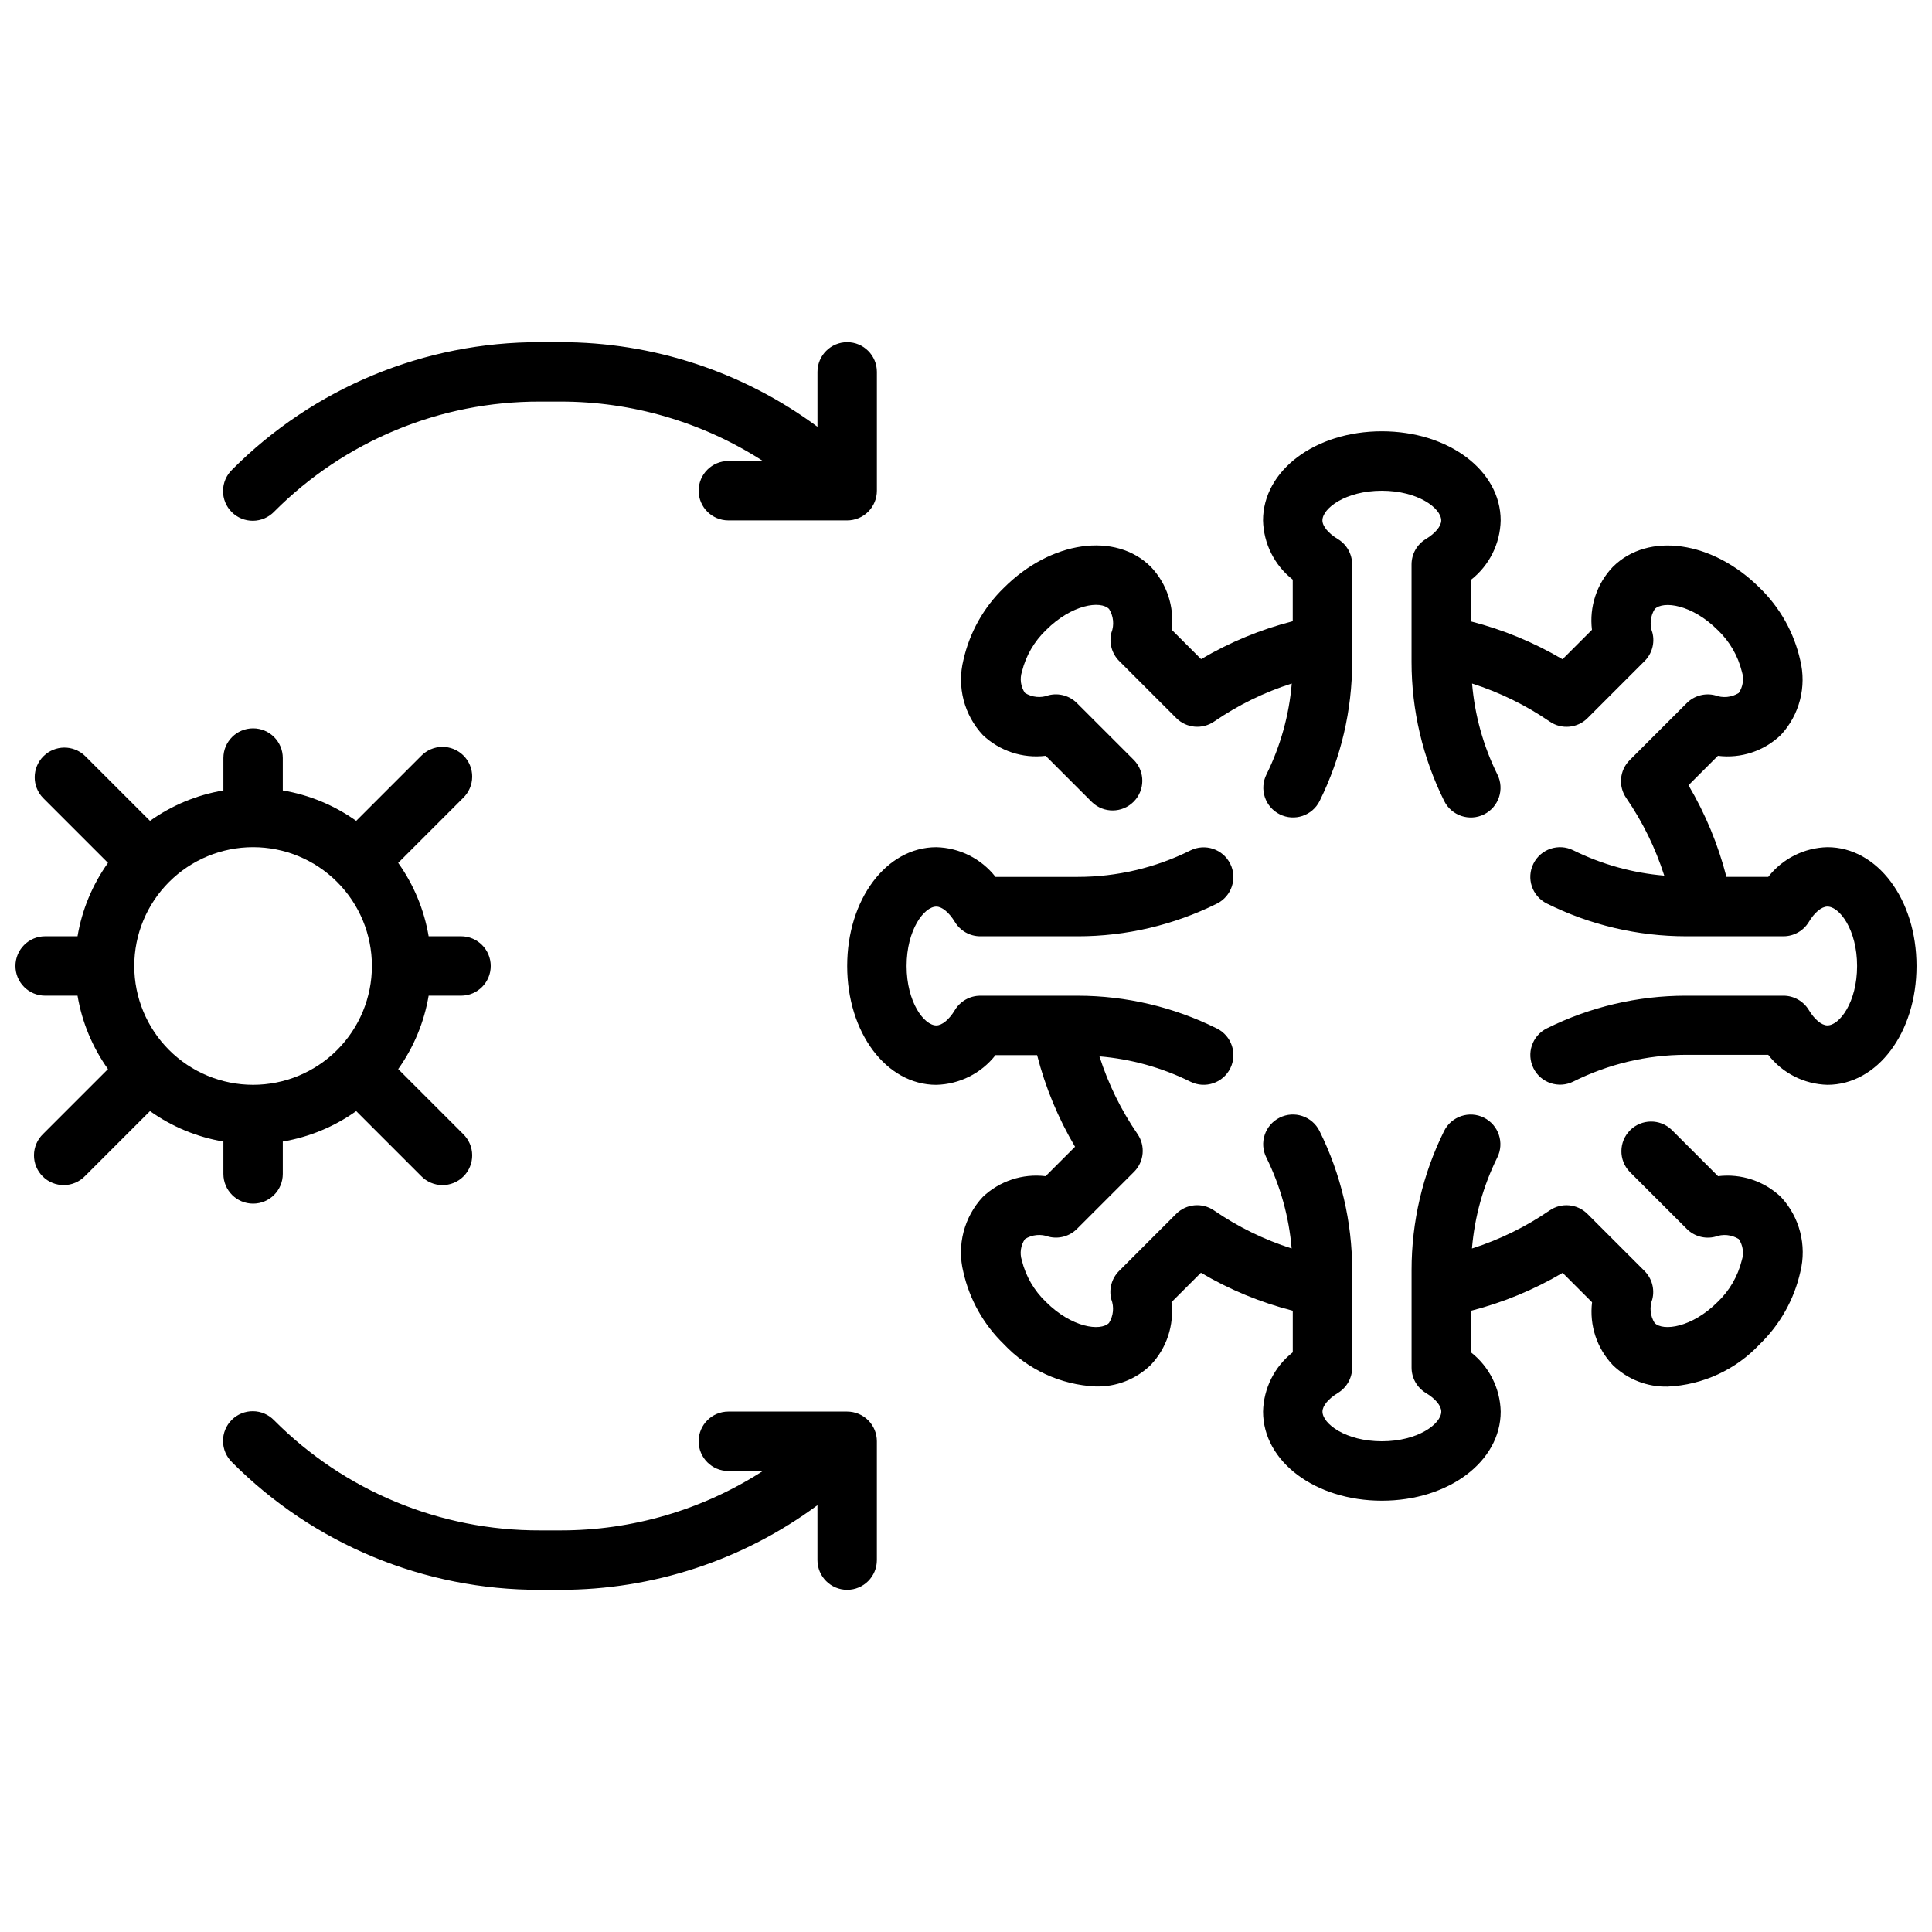 <?xml version="1.0" encoding="UTF-8"?>
<!-- Uploaded to: SVG Repo, www.svgrepo.com, Generator: SVG Repo Mixer Tools -->
<svg width="800px" height="800px" version="1.1" viewBox="144 144 512 512" xmlns="http://www.w3.org/2000/svg">
 <defs>
  <clipPath id="b">
   <path d="m398 258h253.9v174h-253.9z"/>
  </clipPath>
  <clipPath id="a">
   <path d="m148.09 337h126.91v126h-126.91z"/>
  </clipPath>
 </defs>
 <g clip-path="url(#b)">
  <path d="m628.29 368.51c-6.144 0.141-11.898 3.031-15.684 7.871h-11.082c-2.188-8.531-5.57-16.707-10.055-24.285l7.801-7.801c6.102 0.77 12.227-1.258 16.668-5.512 4.961-5.332 6.891-12.809 5.133-19.875-1.637-7.269-5.352-13.902-10.699-19.09-12.477-12.484-29.598-14.957-38.973-5.566h-0.004c-4.231 4.449-6.25 10.559-5.508 16.656l-7.801 7.801c-7.574-4.469-15.742-7.844-24.262-10.027v-11.02c4.852-3.805 7.742-9.582 7.871-15.746 0-13.242-13.832-23.617-31.488-23.617s-31.488 10.375-31.488 23.617c0.145 6.144 3.035 11.898 7.871 15.688v11.023c-8.527 2.188-16.703 5.57-24.285 10.051l-7.801-7.801c0.742-6.098-1.277-12.211-5.512-16.664-9.375-9.344-26.48-6.918-38.965 5.574-5.359 5.195-9.082 11.844-10.715 19.129-1.758 7.062 0.176 14.539 5.133 19.867 4.453 4.238 10.566 6.262 16.664 5.512l12.273 12.273c3.09 2.981 8 2.938 11.035-0.098 3.039-3.035 3.082-7.945 0.098-11.035l-15.129-15.121c-1.957-1.953-4.793-2.738-7.473-2.07-2.078 0.797-4.41 0.566-6.297-0.613-1.117-1.664-1.41-3.75-0.789-5.652 1.043-4.211 3.262-8.031 6.402-11.023 6.785-6.793 14.43-7.871 16.688-5.566 1.184 1.887 1.41 4.219 0.613 6.301-0.672 2.68 0.109 5.519 2.062 7.477l15.129 15.129c2.688 2.688 6.91 3.074 10.039 0.914 6.328-4.348 13.258-7.742 20.57-10.074-0.703 8.383-2.977 16.562-6.707 24.102-0.934 1.871-1.086 4.031-0.426 6.016 0.66 1.98 2.082 3.617 3.953 4.551 3.891 1.941 8.621 0.363 10.562-3.527 5.676-11.457 8.625-24.07 8.621-36.855v-25.844c0-2.766-1.449-5.324-3.82-6.746-2.477-1.504-4.055-3.387-4.055-4.914 0-3.211 6.133-7.871 15.742-7.871 9.613 0 15.742 4.66 15.742 7.871 0 1.527-1.574 3.41-4.055 4.914h0.008c-2.371 1.422-3.82 3.981-3.82 6.746v25.844c0.004 12.789 2.969 25.406 8.66 36.863 1.941 3.891 6.672 5.469 10.562 3.527 3.894-1.945 5.473-6.672 3.527-10.566-3.731-7.539-6.004-15.719-6.707-24.102 7.312 2.332 14.242 5.727 20.57 10.074 3.129 2.16 7.352 1.773 10.035-0.914l15.129-15.129h0.004c1.953-1.957 2.734-4.797 2.062-7.477-0.801-2.078-0.574-4.41 0.605-6.297 2.273-2.258 9.895-1.219 16.695 5.566v-0.004c3.141 2.992 5.359 6.812 6.402 11.023 0.609 1.914 0.301 4-0.836 5.66-1.887 1.18-4.219 1.402-6.297 0.605-2.68-0.668-5.516 0.117-7.473 2.07l-15.129 15.121c-2.688 2.688-3.07 6.91-0.914 10.035 4.348 6.328 7.742 13.258 10.078 20.57-8.387-0.699-16.562-2.973-24.105-6.707-3.891-1.941-8.621-0.363-10.562 3.527-1.945 3.891-0.367 8.621 3.527 10.566 11.453 5.703 24.074 8.68 36.871 8.688h25.852c2.766 0 5.324-1.453 6.746-3.824 1.496-2.496 3.379-4.047 4.902-4.047 3.211 0 7.871 6.133 7.871 15.742 0 9.613-4.66 15.742-7.871 15.742-1.527 0-3.41-1.574-4.902-4.047v0.004c-1.422-2.371-3.981-3.824-6.746-3.824h-25.852c-12.793 0-25.41 2.965-36.863 8.66-3.894 1.941-5.473 6.672-3.527 10.562 1.941 3.891 6.672 5.469 10.562 3.527 9.262-4.637 19.473-7.062 29.828-7.086h21.82c3.769 4.871 9.527 7.789 15.684 7.953 13.25 0 23.617-13.832 23.617-31.488-0.004-17.66-10.371-31.488-23.617-31.488z"/>
 </g>
 <path d="m599.3 455.7-12.273-12.273 0.004 0.004c-3.09-2.984-8-2.941-11.035 0.094-3.039 3.039-3.082 7.945-0.098 11.035l15.129 15.121v0.004c1.957 1.953 4.793 2.738 7.473 2.07 2.078-0.797 4.41-0.57 6.297 0.613 1.117 1.66 1.41 3.746 0.789 5.652-1.043 4.207-3.262 8.031-6.402 11.02-6.785 6.785-14.438 7.824-16.688 5.566-1.184-1.887-1.41-4.219-0.613-6.297 0.672-2.684-0.109-5.523-2.062-7.481l-15.129-15.129h-0.004c-2.684-2.688-6.906-3.07-10.035-0.914-6.328 4.348-13.258 7.742-20.57 10.078 0.699-8.387 2.977-16.562 6.707-24.105 1.945-3.891 0.363-8.621-3.527-10.566-3.891-1.941-8.621-0.363-10.562 3.527-5.676 11.457-8.629 24.07-8.621 36.859v25.844c0 2.762 1.449 5.32 3.82 6.746 2.504 1.504 4.055 3.387 4.055 4.914 0 3.211-6.133 7.871-15.742 7.871-9.613 0-15.742-4.66-15.742-7.871 0-1.527 1.574-3.41 4.055-4.914h-0.008c2.371-1.426 3.82-3.984 3.82-6.746v-25.844c-0.004-12.793-2.969-25.41-8.66-36.867-1.945-3.891-6.672-5.469-10.562-3.527-3.894 1.945-5.473 6.676-3.527 10.566 3.731 7.539 6.004 15.719 6.707 24.105-7.312-2.336-14.246-5.731-20.57-10.078-3.129-2.156-7.352-1.773-10.039 0.914l-15.129 15.129c-1.953 1.957-2.734 4.797-2.062 7.481 0.801 2.074 0.574 4.41-0.605 6.297-2.266 2.273-9.895 1.227-16.695-5.566-3.141-2.988-5.359-6.812-6.402-11.02-0.609-1.914-0.301-4.004 0.836-5.66 1.891-1.176 4.219-1.398 6.297-0.609 2.68 0.672 5.516-0.113 7.473-2.07l15.129-15.121c2.688-2.688 3.07-6.91 0.914-10.035-4.348-6.328-7.742-13.258-10.078-20.57 8.387 0.699 16.562 2.973 24.105 6.707 3.891 1.941 8.621 0.363 10.562-3.527 1.945-3.891 0.363-8.621-3.527-10.562-11.453-5.707-24.074-8.68-36.871-8.691h-25.844c-2.762 0-5.324 1.449-6.746 3.816-1.504 2.504-3.387 4.055-4.914 4.055-3.211 0-7.871-6.133-7.871-15.742 0-9.613 4.66-15.742 7.871-15.742 1.527 0 3.41 1.574 4.914 4.055v-0.004c1.422 2.367 3.984 3.816 6.746 3.816h25.844c12.793 0 25.41-2.965 36.863-8.656 3.891-1.945 5.473-6.676 3.527-10.566-1.941-3.891-6.672-5.469-10.562-3.527-9.27 4.609-19.477 7.008-29.828 7.008h-21.812c-3.789-4.84-9.547-7.727-15.691-7.871-13.242 0-23.617 13.832-23.617 31.488s10.375 31.488 23.617 31.488c6.144-0.148 11.902-3.035 15.691-7.875h11.02c2.184 8.531 5.57 16.707 10.055 24.285l-7.801 7.801h-0.004c-6.098-0.746-12.211 1.277-16.664 5.512-4.957 5.336-6.887 12.809-5.133 19.879 1.633 7.266 5.352 13.902 10.699 19.09 6.359 6.785 15.113 10.82 24.402 11.246 5.418 0.137 10.66-1.91 14.547-5.684 4.234-4.449 6.254-10.559 5.512-16.656l7.801-7.801c7.598 4.492 15.793 7.879 24.34 10.066v11.023c-4.84 3.793-7.731 9.555-7.871 15.703 0 13.242 13.832 23.617 31.488 23.617s31.488-10.375 31.488-23.617c-0.145-6.144-3.035-11.898-7.871-15.688v-11.023c8.527-2.188 16.703-5.57 24.285-10.051l7.801 7.801c-0.746 6.102 1.277 12.211 5.508 16.664 3.887 3.769 9.129 5.816 14.543 5.676 9.289-0.422 18.047-4.457 24.402-11.246 5.367-5.195 9.102-11.844 10.738-19.129 1.762-7.066-0.172-14.543-5.133-19.871-4.457-4.231-10.566-6.254-16.668-5.512z"/>
 <g clip-path="url(#a)">
  <path d="m203.2 446.52v8.578c0 4.348 3.523 7.875 7.871 7.875 4.348 0 7.871-3.527 7.871-7.875v-8.578c7.012-1.184 13.664-3.941 19.453-8.07l17.207 17.207c1.469 1.52 3.484 2.387 5.594 2.406 2.113 0.016 4.141-0.812 5.637-2.309 1.492-1.492 2.324-3.523 2.305-5.633-0.02-2.113-0.887-4.129-2.402-5.594l-17.207-17.207h-0.004c4.129-5.793 6.887-12.441 8.07-19.453h8.582c4.348 0 7.871-3.523 7.871-7.871s-3.523-7.875-7.871-7.875h-8.582c-1.184-7.012-3.941-13.66-8.07-19.449l17.211-17.211c1.516-1.465 2.383-3.481 2.402-5.594 0.02-2.109-0.812-4.141-2.305-5.633-1.496-1.492-3.523-2.324-5.637-2.305-2.109 0.016-4.125 0.883-5.594 2.402l-17.207 17.207c-5.789-4.129-12.441-6.887-19.453-8.066v-8.582c0-4.348-3.523-7.871-7.871-7.871-4.348 0-7.871 3.523-7.871 7.871v8.582c-7.012 1.18-13.664 3.938-19.453 8.066l-17.207-17.207c-3.09-2.984-8-2.941-11.035 0.094-3.039 3.039-3.082 7.949-0.098 11.035l17.207 17.207v0.004c-4.125 5.789-6.887 12.438-8.066 19.449h-8.582c-4.348 0-7.871 3.527-7.871 7.875s3.523 7.871 7.871 7.871h8.582c1.18 7.012 3.941 13.66 8.066 19.453l-17.207 17.207c-1.52 1.465-2.383 3.481-2.402 5.594-0.02 2.109 0.812 4.141 2.305 5.633 1.492 1.496 3.523 2.324 5.637 2.309 2.109-0.02 4.125-0.887 5.594-2.406l17.207-17.207c5.789 4.129 12.441 6.887 19.453 8.07zm7.871-78.012c8.352 0 16.359 3.316 22.266 9.223 5.906 5.902 9.223 13.914 9.223 22.266s-3.316 16.359-9.223 22.266c-5.906 5.902-13.914 9.223-22.266 9.223-8.352 0-16.359-3.32-22.266-9.223-5.906-5.906-9.223-13.914-9.223-22.266s3.316-16.363 9.223-22.266c5.906-5.906 13.914-9.223 22.266-9.223z"/>
 </g>
 <path d="m216.64 279.61c18.645-18.75 44.012-29.258 70.453-29.184h5.402c19.035-0.027 37.68 5.438 53.684 15.746h-9.152c-4.348 0-7.875 3.523-7.875 7.871s3.527 7.871 7.875 7.871h31.488c2.086 0 4.09-0.828 5.566-2.305 1.477-1.477 2.305-3.481 2.305-5.566v-31.488c0-4.348-3.523-7.871-7.871-7.871-4.348 0-7.875 3.523-7.875 7.871v14.547c-19.723-14.59-43.613-22.449-68.145-22.418h-5.402c-30.617-0.086-59.996 12.082-81.586 33.793-1.52 1.469-2.383 3.484-2.402 5.594-0.02 2.113 0.812 4.141 2.305 5.637 1.492 1.492 3.523 2.32 5.637 2.305 2.109-0.02 4.125-0.887 5.594-2.402z"/>
 <path d="m368.51 518.08h-31.488c-4.348 0-7.875 3.523-7.875 7.871 0 4.348 3.527 7.875 7.875 7.875h9.156-0.004c-16.004 10.305-34.648 15.773-53.684 15.742h-5.402c-26.441 0.074-51.809-10.434-70.453-29.18-1.469-1.52-3.484-2.387-5.594-2.402-2.113-0.02-4.144 0.809-5.637 2.305-1.492 1.492-2.324 3.523-2.305 5.633 0.02 2.113 0.883 4.129 2.402 5.594 21.59 21.711 50.969 33.883 81.586 33.797h5.402c24.531 0.027 48.422-7.832 68.145-22.422v14.547c0 4.348 3.527 7.875 7.875 7.875 4.348 0 7.871-3.527 7.871-7.875v-31.488c0-2.086-0.828-4.09-2.305-5.566-1.477-1.473-3.481-2.305-5.566-2.305z"/>
</svg>